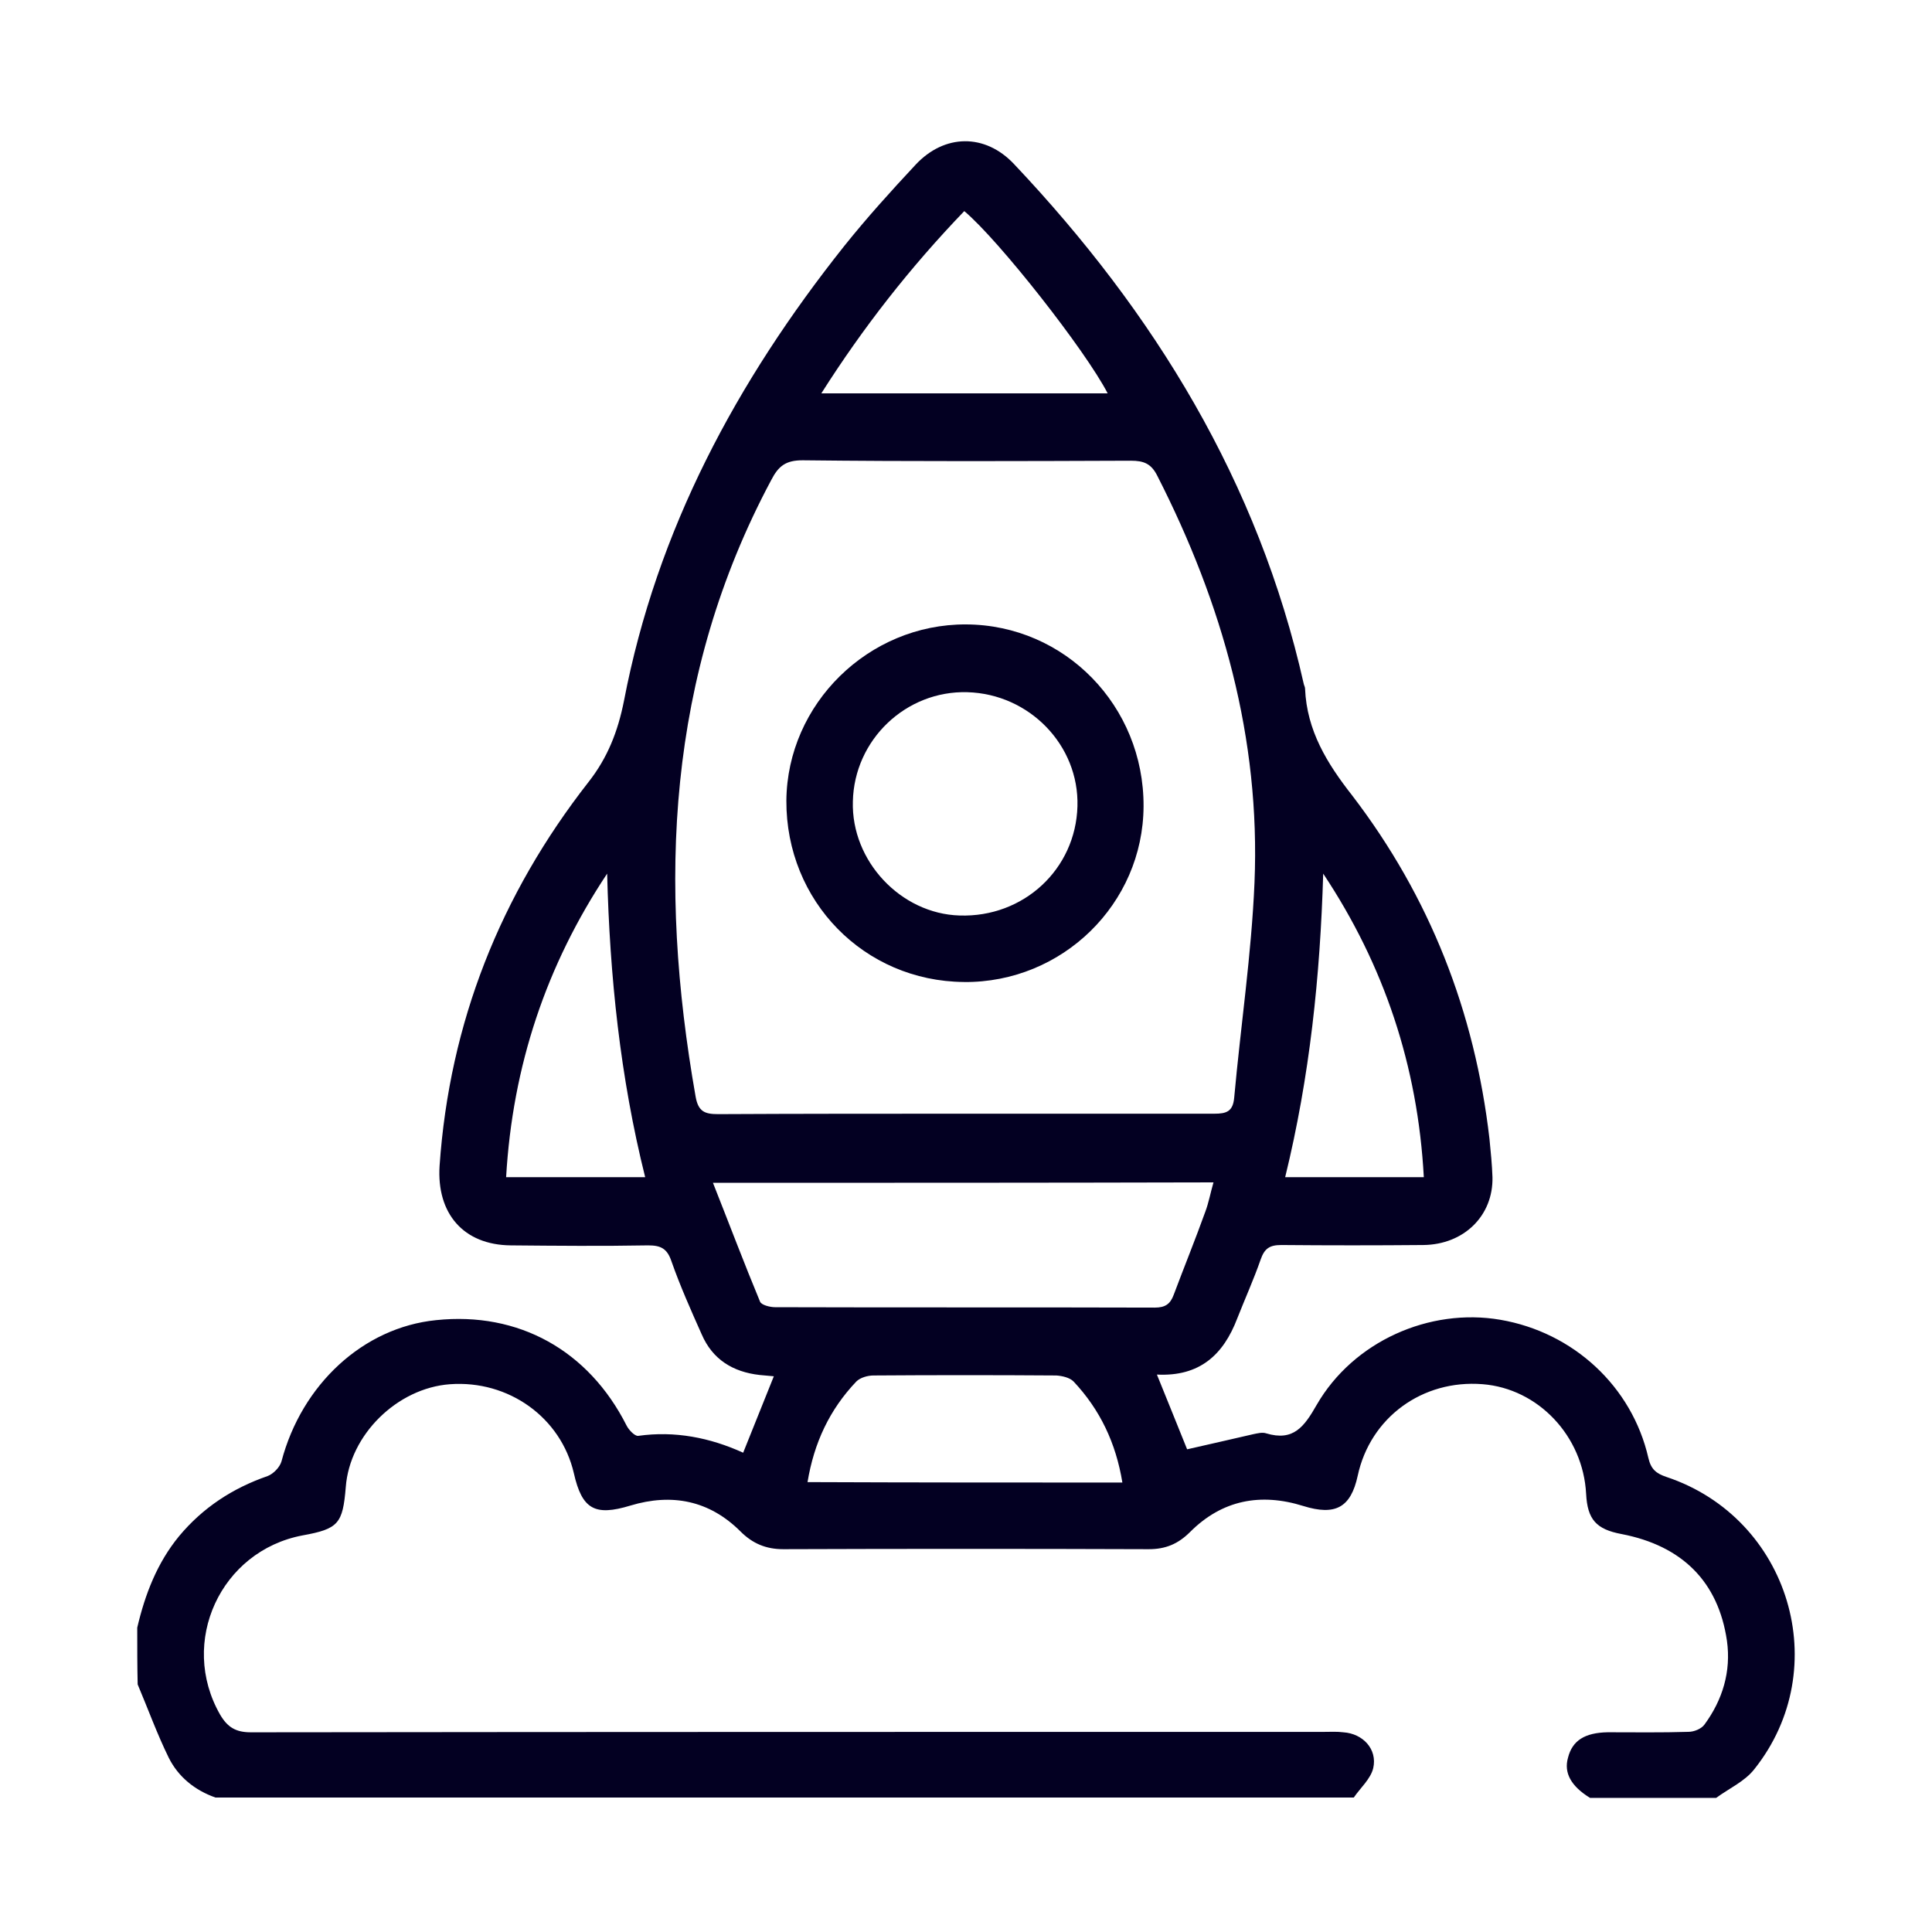 <?xml version="1.0" encoding="UTF-8"?> <svg xmlns="http://www.w3.org/2000/svg" width="86" height="86" viewBox="0 0 86 86" fill="none"><path d="M6.109 72.453C6.455 70.972 6.993 69.569 7.974 68.377C9.032 67.108 10.358 66.242 11.914 65.704C12.164 65.608 12.453 65.319 12.53 65.05C13.433 61.628 16.163 59.091 19.412 58.764C23.084 58.379 26.199 60.109 27.89 63.454C27.986 63.647 28.254 63.934 28.409 63.915C30.043 63.685 31.6 63.993 33.081 64.665C33.542 63.511 33.984 62.415 34.446 61.263C34.216 61.244 34.023 61.225 33.812 61.205C32.62 61.07 31.717 60.513 31.235 59.397C30.755 58.32 30.274 57.243 29.89 56.148C29.698 55.572 29.41 55.436 28.851 55.436C26.813 55.473 24.775 55.455 22.738 55.436C20.625 55.417 19.433 54.013 19.567 51.898C20.009 45.515 22.277 39.825 26.199 34.808C27.045 33.731 27.506 32.558 27.776 31.194C29.236 23.581 32.794 16.968 37.58 10.951C38.58 9.701 39.656 8.511 40.752 7.337C42.04 5.953 43.848 5.934 45.135 7.3C51.383 13.913 56.015 21.448 58.035 30.446C58.053 30.523 58.093 30.58 58.093 30.657C58.17 32.522 59.073 33.984 60.188 35.406C63.648 39.925 65.647 45.038 66.301 50.69C66.359 51.266 66.416 51.844 66.435 52.401C66.473 54.113 65.166 55.401 63.36 55.42C61.246 55.439 59.13 55.439 57.035 55.42C56.516 55.42 56.285 55.573 56.113 56.074C55.805 56.958 55.422 57.804 55.074 58.688C54.459 60.303 53.403 61.284 51.498 61.187C51.978 62.36 52.42 63.475 52.843 64.514C53.843 64.283 54.804 64.072 55.785 63.841C55.977 63.803 56.189 63.745 56.361 63.803C57.572 64.168 58.053 63.514 58.611 62.534C60.245 59.708 63.628 58.208 66.781 58.747C70.03 59.304 72.644 61.707 73.375 64.899C73.49 65.4 73.721 65.591 74.182 65.745C79.66 67.572 81.679 74.261 78.085 78.76C77.661 79.299 76.97 79.607 76.392 80.03H70.778C69.932 79.51 69.605 78.915 69.797 78.243C69.99 77.474 70.547 77.128 71.566 77.109C72.758 77.109 73.969 77.128 75.16 77.09C75.41 77.09 75.737 76.956 75.873 76.764C76.679 75.668 77.064 74.399 76.872 73.035C76.487 70.401 74.873 68.805 72.181 68.286C71.048 68.074 70.663 67.632 70.604 66.499C70.47 63.922 68.47 61.808 65.991 61.615C63.318 61.404 60.993 63.096 60.436 65.692C60.128 67.114 59.436 67.479 58.014 67.037C56.11 66.442 54.4 66.769 52.978 68.191C52.439 68.73 51.882 68.96 51.132 68.96C45.711 68.941 40.289 68.941 34.868 68.96C34.099 68.96 33.502 68.71 32.964 68.172C31.579 66.788 29.907 66.461 28.062 67.018C26.485 67.498 25.908 67.192 25.544 65.577C24.968 63.096 22.64 61.425 20.026 61.617C17.68 61.791 15.566 63.867 15.392 66.192C15.258 67.826 15.065 68.057 13.469 68.346C9.816 69.037 7.951 73.095 9.797 76.323C10.124 76.88 10.489 77.111 11.163 77.111C27.081 77.092 43.017 77.092 58.936 77.092C59.225 77.092 59.512 77.073 59.801 77.111C60.666 77.169 61.32 77.861 61.127 78.707C61.012 79.187 60.551 79.591 60.262 80.014H9.589C8.667 79.688 7.936 79.093 7.513 78.246C6.993 77.188 6.591 76.074 6.128 74.978C6.109 74.191 6.109 73.325 6.109 72.46V72.453ZM42.962 49.575H54.054C54.593 49.575 54.882 49.479 54.938 48.864C55.227 45.673 55.707 42.48 55.842 39.29C56.11 32.869 54.419 26.872 51.516 21.18C51.247 20.642 50.92 20.508 50.343 20.508C45.478 20.526 40.595 20.545 35.731 20.489C34.981 20.489 34.654 20.738 34.328 21.373C29.675 30.081 29.291 39.309 30.963 48.807C31.079 49.479 31.368 49.594 31.963 49.594C35.616 49.575 39.286 49.575 42.959 49.575H42.962ZM31.736 52.651C32.467 54.496 33.12 56.227 33.831 57.938C33.889 58.091 34.273 58.188 34.503 58.188C40.136 58.206 45.769 58.188 51.402 58.206C51.863 58.206 52.094 58.053 52.248 57.63C52.709 56.401 53.21 55.169 53.652 53.939C53.805 53.535 53.882 53.093 54.017 52.632C46.596 52.651 39.29 52.651 31.736 52.651ZM49.961 65.993C49.672 64.225 48.962 62.744 47.788 61.495C47.615 61.321 47.288 61.246 47.02 61.227C44.309 61.208 41.598 61.208 38.887 61.227C38.619 61.227 38.292 61.323 38.119 61.495C36.927 62.746 36.235 64.225 35.946 65.974C40.656 65.993 45.27 65.993 49.961 65.993ZM42.924 9.396C40.521 11.896 38.426 14.568 36.56 17.51H49.306C48.325 15.605 44.46 10.685 42.922 9.396H42.924ZM27.026 38.888C24.316 42.964 22.816 47.443 22.529 52.401H28.719C27.604 47.941 27.142 43.442 27.026 38.888ZM58.9 38.888C58.766 43.444 58.304 47.923 57.207 52.401H63.379C63.11 47.441 61.61 42.962 58.9 38.888Z" fill="#030022"></path><path d="M42.906 43.712C38.465 43.674 34.985 40.117 35.004 35.638C35.042 31.332 38.657 27.776 43.002 27.795C47.405 27.814 50.923 31.428 50.904 35.89C50.885 40.234 47.29 43.752 42.906 43.714V43.712ZM43.059 30.812C40.329 30.735 38.023 32.926 37.964 35.676C37.887 38.328 40.099 40.675 42.713 40.752C45.558 40.848 47.885 38.695 47.961 35.888C48.038 33.177 45.826 30.89 43.059 30.812Z" fill="#030022"></path></svg> 